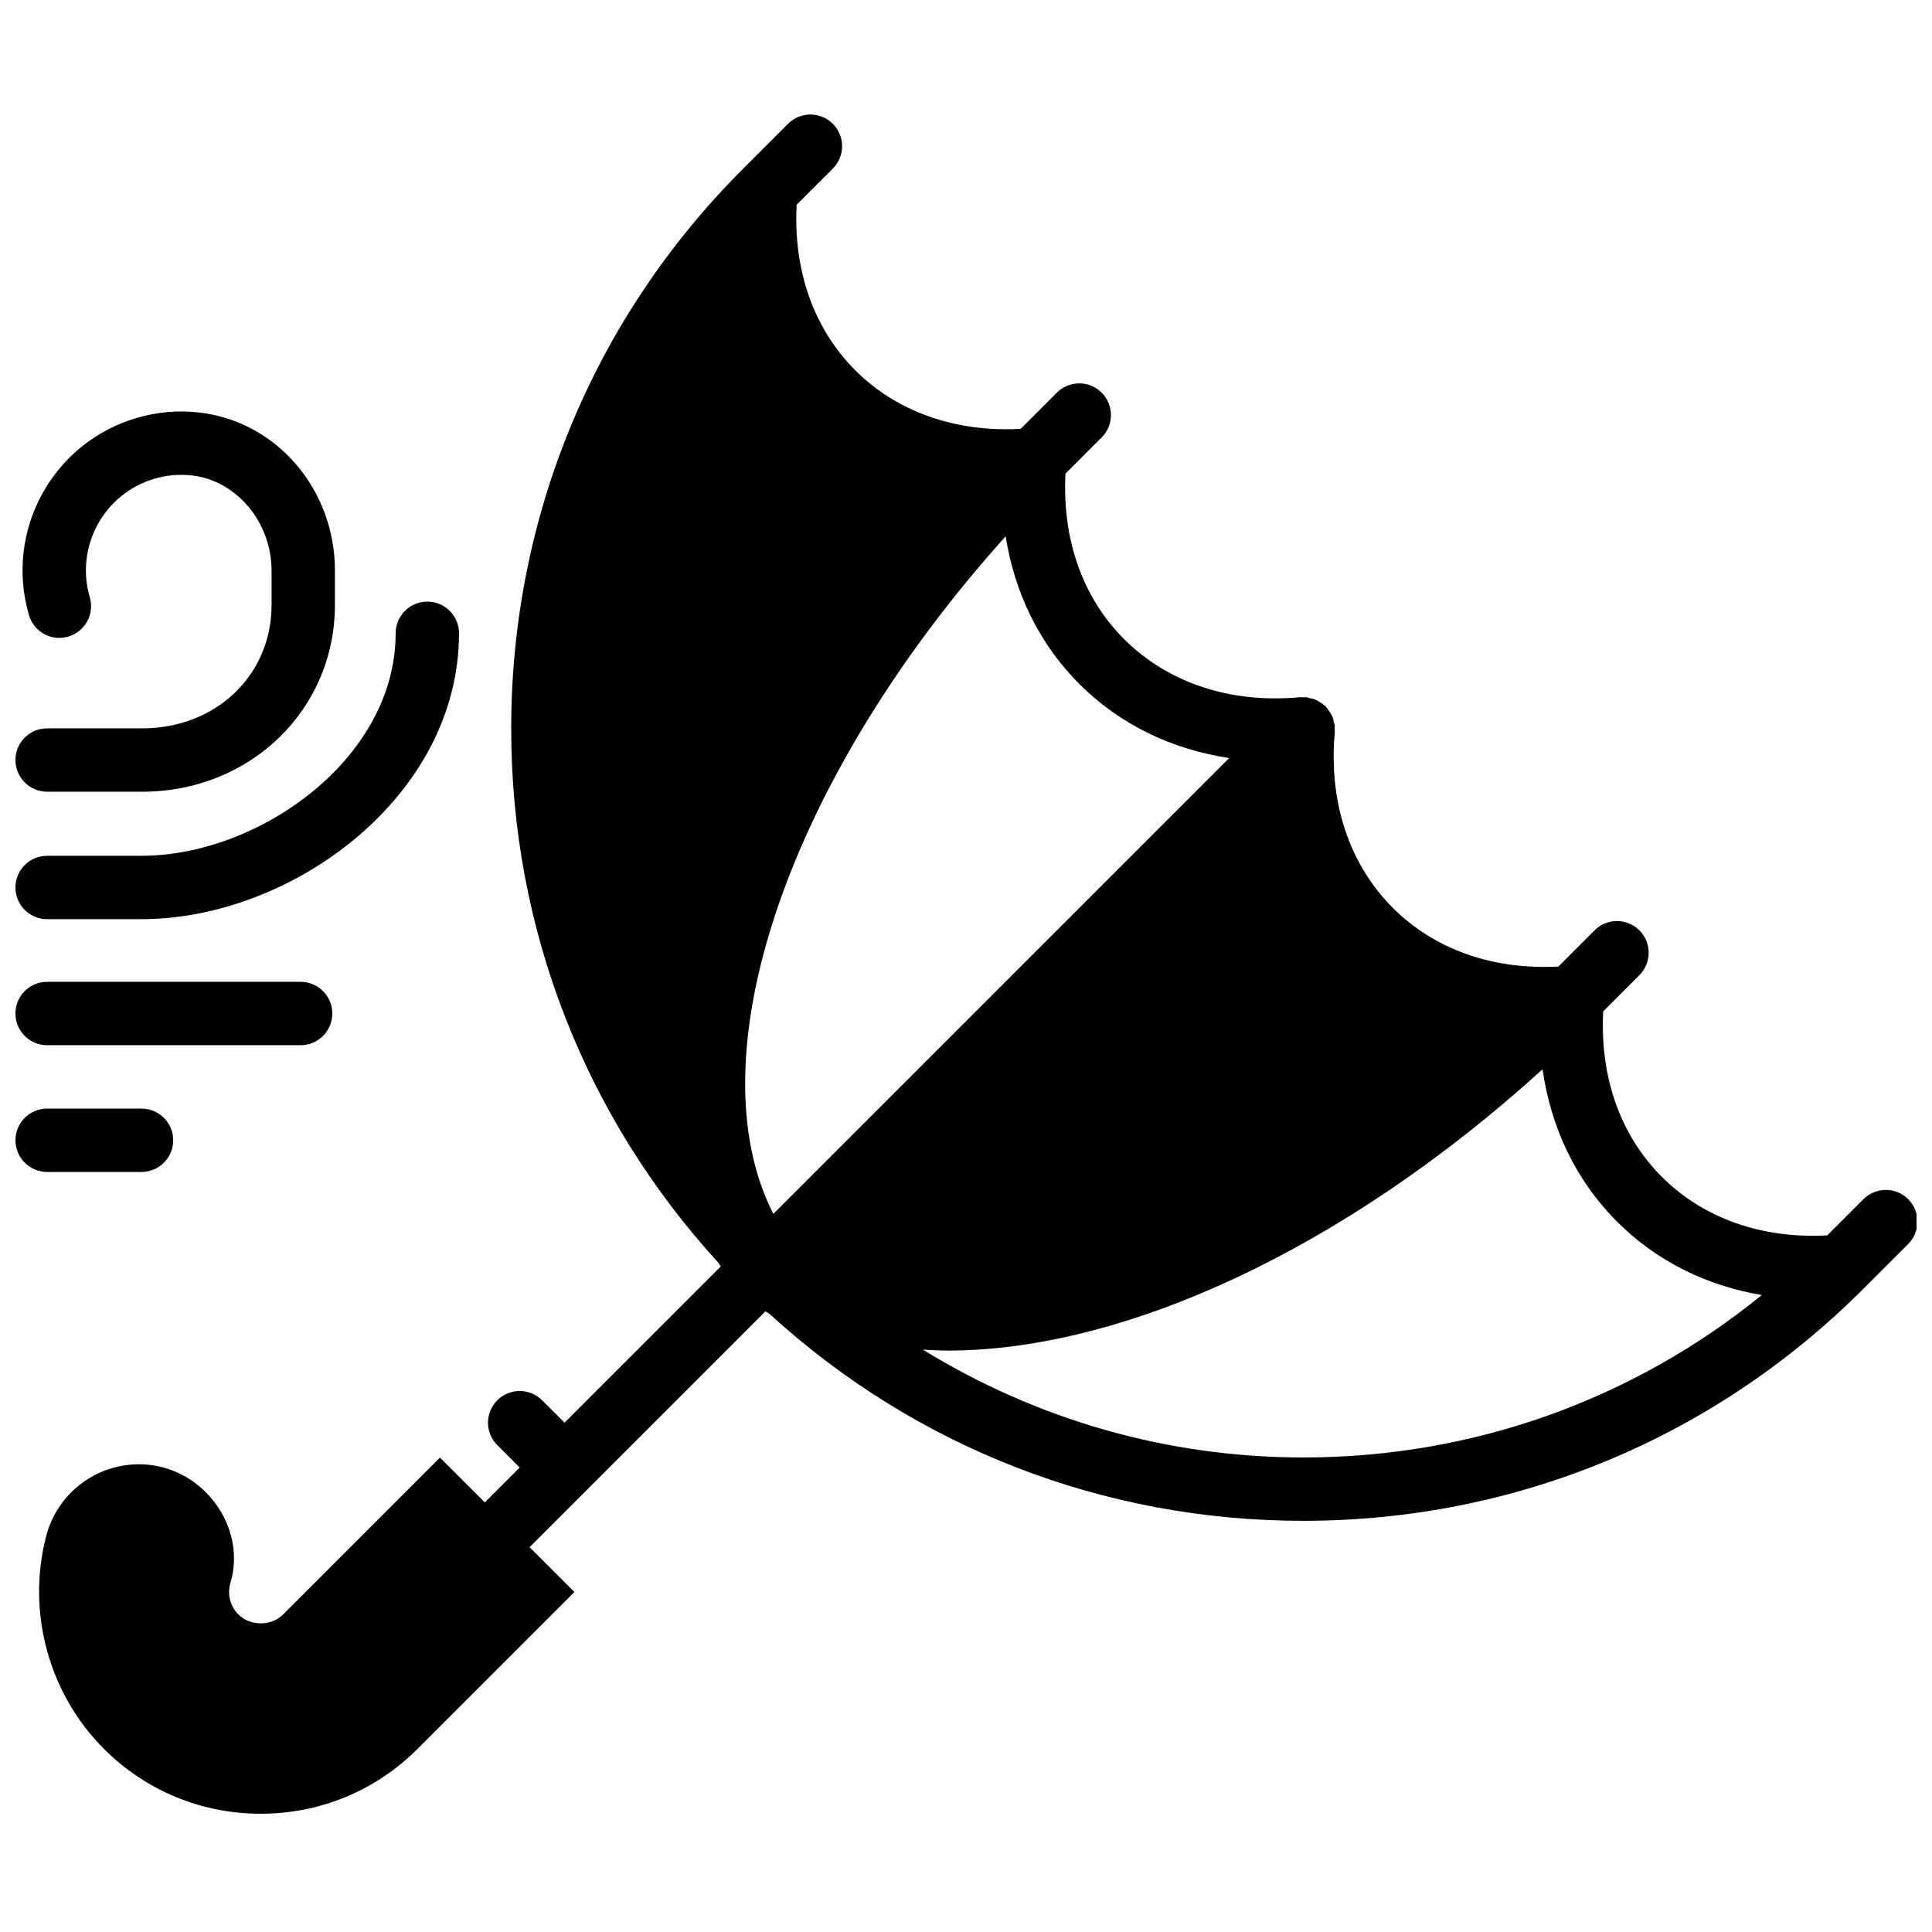 <?xml version="1.0" encoding="UTF-8"?>
<!-- Uploaded to: ICON Repo, www.iconrepo.com, Generator: ICON Repo Mixer Tools -->
<svg width="800px" height="800px" version="1.1" viewBox="144 144 512 512" xmlns="http://www.w3.org/2000/svg">
 <defs>
  <clipPath id="e">
   <path d="m148.09 253h84.906v101h-84.906z"/>
  </clipPath>
  <clipPath id="d">
   <path d="m154 174h497.9v451h-497.9z"/>
  </clipPath>
  <clipPath id="c">
   <path d="m148.09 404h84.906v17h-84.906z"/>
  </clipPath>
  <clipPath id="b">
   <path d="m148.09 303h117.91v85h-117.91z"/>
  </clipPath>
  <clipPath id="a">
   <path d="m148.09 437h41.906v18h-41.906z"/>
  </clipPath>
 </defs>
 <g>
  <g clip-path="url(#e)">
   <path d="m181.68 337.02h-25.188c-4.637 0-8.398 3.754-8.398 8.395 0 4.644 3.762 8.398 8.398 8.398h25.188c28.645 0 51.078-21.738 51.078-49.5v-9.094c0-21.539-15.449-39.547-35.93-41.891-5.617-0.664-11.207-0.16-16.66 1.445-22.25 6.539-35.031 29.977-28.488 52.242 1.309 4.453 5.977 7.039 10.43 5.676 4.441-1.301 6.992-5.961 5.684-10.418-3.938-13.379 3.746-27.457 17.121-31.398 3.273-0.965 6.625-1.25 10-0.871 11.797 1.359 21.051 12.434 21.051 25.215v9.094c0 18.648-14.734 32.707-34.285 32.707" fill-rule="evenodd"/>
  </g>
  <g clip-path="url(#d)">
   <path d="m649.7 461.8c-3.273-3.277-8.59-3.277-11.875 0l-9.578 9.586c-17.297 0.957-32.824-4.492-43.859-15.523-11.031-11.043-16.438-26.535-15.516-43.848l9.582-9.59c3.281-3.285 3.281-8.598 0-11.875-3.285-3.281-8.602-3.281-11.883 0l-9.582 9.59c-17.297 0.941-32.805-4.484-43.848-15.516-11.652-11.656-17.113-28.246-15.391-46.73 0.016-0.125-0.043-0.242-0.043-0.375 0.02-0.27 0.02-0.531 0-0.801 0-0.125 0.059-0.242 0.043-0.375-0.023-0.32-0.191-0.574-0.262-0.875-0.074-0.402-0.117-0.797-0.25-1.184-0.086-0.227-0.184-0.445-0.293-0.672-0.203-0.438-0.465-0.805-0.73-1.191-0.219-0.32-0.414-0.641-0.672-0.926-0.094-0.09-0.117-0.219-0.211-0.309-0.074-0.078-0.176-0.094-0.242-0.168-0.355-0.328-0.75-0.562-1.145-0.824-0.336-0.227-0.652-0.438-1.023-0.613-0.211-0.102-0.41-0.211-0.629-0.293-0.402-0.152-0.84-0.191-1.285-0.277-0.285-0.059-0.531-0.227-0.832-0.25-0.145-0.02-0.262 0.039-0.402 0.039-0.262-0.016-0.504-0.016-0.766 0-0.141 0-0.258-0.059-0.402-0.039-18.43 1.746-35.055-3.746-46.711-15.387-11.043-11.039-16.449-26.551-15.527-43.863l9.582-9.582c3.281-3.273 3.281-8.59 0-11.871-3.273-3.277-8.59-3.277-11.875 0l-9.578 9.59c-17.281 0.957-32.809-4.492-43.855-15.527-11.035-11.043-16.441-26.543-15.52-43.855l9.582-9.582c3.281-3.281 3.281-8.598 0-11.871-3.277-3.285-8.59-3.285-11.875 0l-11.871 11.871c-39.652 39.648-61.484 92.355-61.484 148.43 0 52.883 19.434 102.76 54.898 141.52 0.238 0.316 0.355 0.688 0.648 0.973v0.008l-41.414 41.414-5.945-5.938c-3.273-3.281-8.598-3.281-11.871 0-3.285 3.285-3.285 8.59 0 11.875l5.945 5.934-9.254 9.254-11.883-11.871-41.555 41.562c-3.156 3.148-8.715 3.148-11.875 0-2.191-2.191-2.988-5.398-2.09-8.379 2.477-8.297-0.031-17.5-6.574-24.039-4.754-4.754-11.035-7.375-17.684-7.375-11.586 0-21.707 7.859-24.602 19.102-5.184 20.094 0.688 41.676 15.324 56.312 11.082 11.082 25.852 17.195 41.562 17.195 15.711 0 30.473-6.113 41.555-17.195l41.566-41.566-11.875-11.871 62.539-62.539c0.297 0.301 0.672 0.426 1 0.668 38.762 35.453 88.637 54.875 141.5 54.875 56.066 0 108.79-21.832 148.43-61.488l11.875-11.875c3.281-3.273 3.281-8.59 0-11.871zm-219.68-136.55c10.684 10.68 24.395 17.332 39.727 19.641l-120.8 120.8c-21.16-41.43 3.609-115.11 61.559-179.56 2.391 15.082 8.977 28.574 19.52 39.121zm-41.453 176.42c2.184 0.125 4.367 0.25 6.598 0.25 46.359 0 104.79-26.559 157.63-74.547 2.223 15.586 8.891 29.531 19.723 40.363 10.371 10.379 23.586 16.973 38.383 19.465-34.285 27.859-76.723 43.043-121.5 43.043-36.191 0-70.758-10.086-100.83-28.574z" fill-rule="evenodd"/>
  </g>
  <g clip-path="url(#c)">
   <path d="m156.49 420.99h67.172c4.637 0 8.398-3.754 8.398-8.398s-3.762-8.398-8.398-8.398h-67.172c-4.637 0-8.398 3.754-8.398 8.398s3.762 8.398 8.398 8.398" fill-rule="evenodd"/>
  </g>
  <g clip-path="url(#b)">
   <path d="m156.49 387.59h25.004c39.727 0 84.152-32.398 84.152-75.758 0-4.644-3.762-8.398-8.395-8.398-4.637 0-8.398 3.754-8.398 8.398 0 33.211-36.207 58.961-67.359 58.961h-25.004c-4.637 0-8.398 3.762-8.398 8.406 0 4.637 3.762 8.391 8.398 8.391" fill-rule="evenodd"/>
  </g>
  <g clip-path="url(#a)">
   <path d="m181.5 454.58c4.637 0 8.398-3.754 8.398-8.398 0-4.641-3.762-8.395-8.398-8.395h-25.004c-4.637 0-8.398 3.754-8.398 8.395 0 4.644 3.762 8.398 8.398 8.398h25.004" fill-rule="evenodd"/>
  </g>
 </g>
</svg>